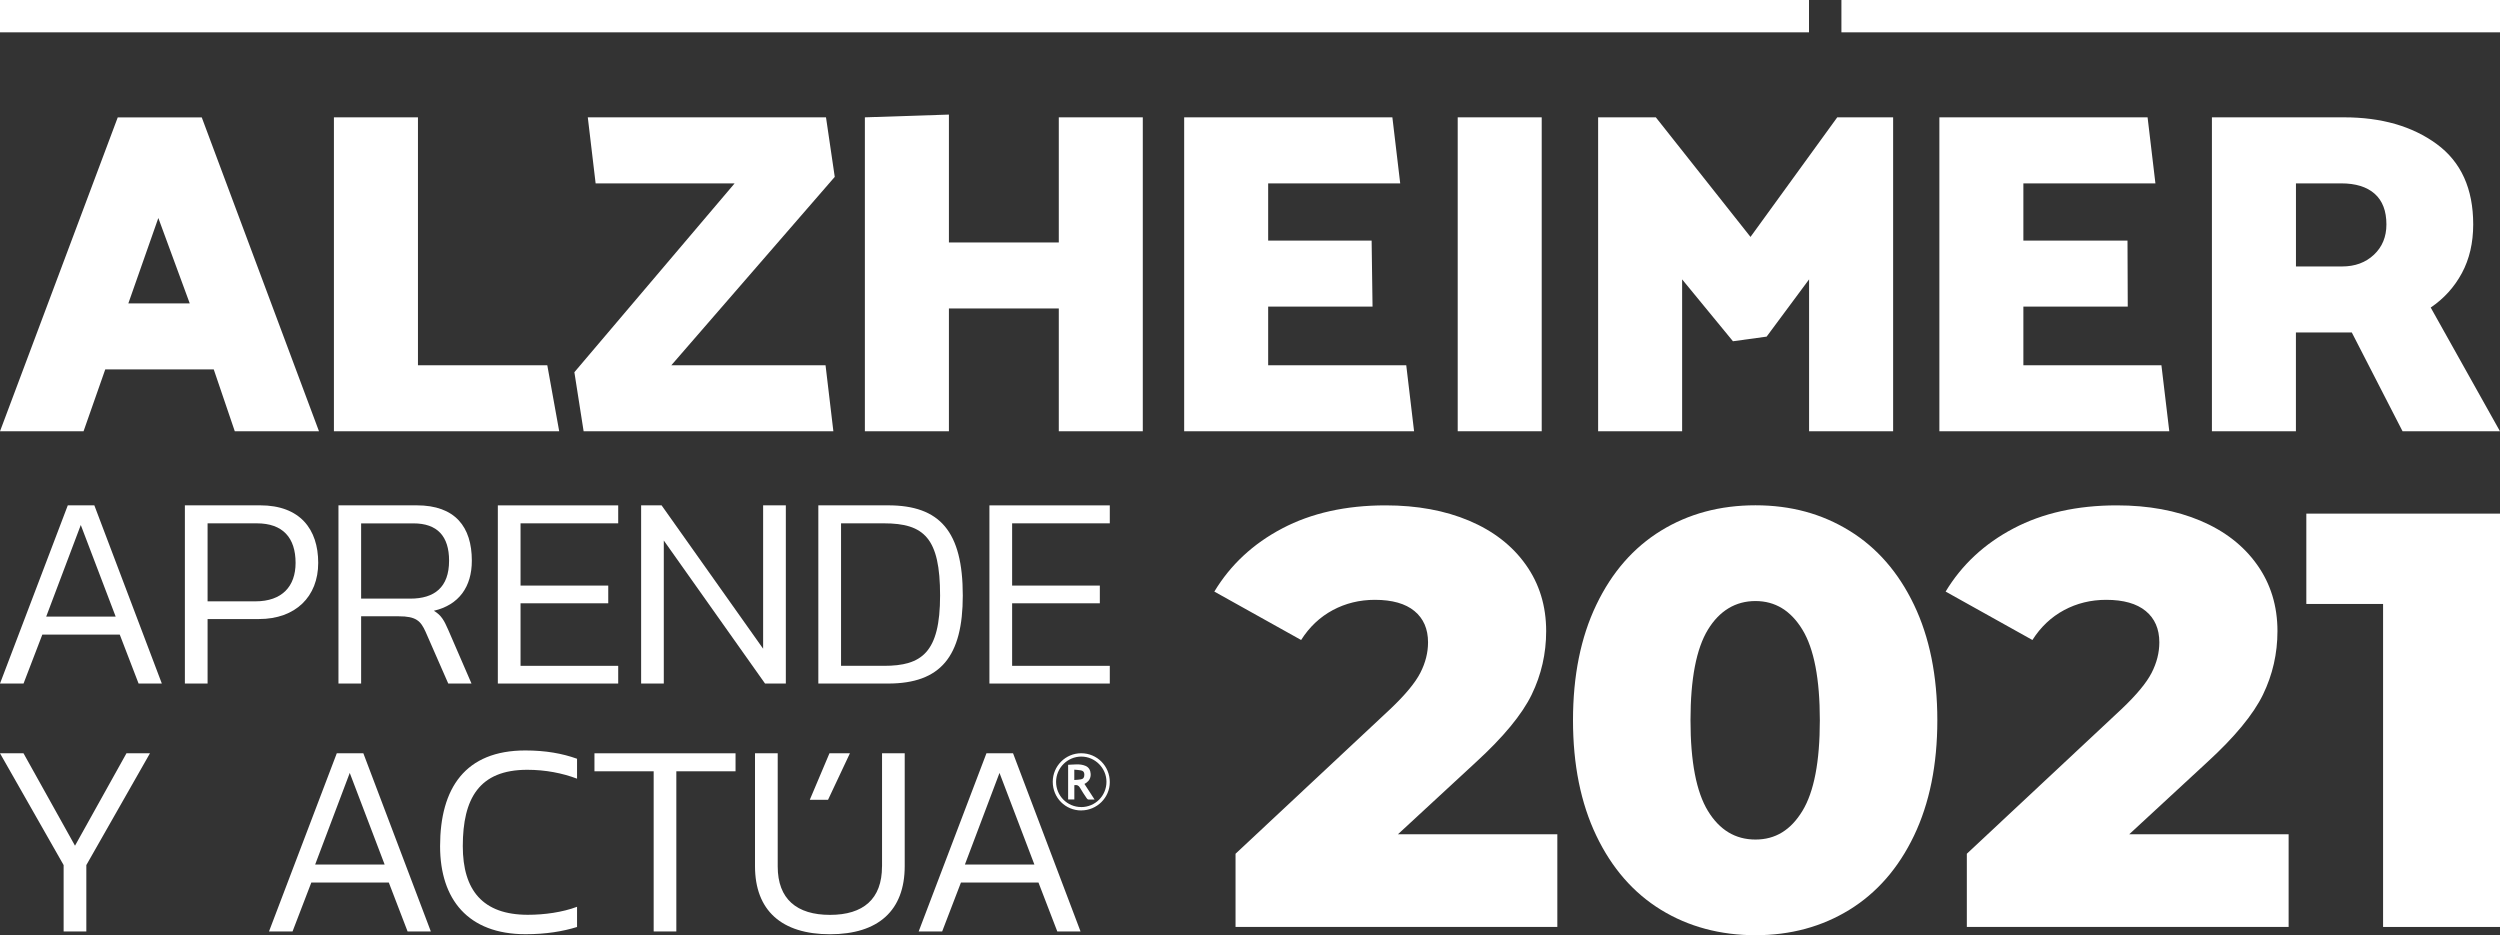 <?xml version="1.0" encoding="UTF-8"?>
<svg id="uuid-33cd4a98-1d83-4b1d-9ec4-02e205ce7d5d" data-name="Capa 2" xmlns="http://www.w3.org/2000/svg" viewBox="0 0 600 224.45">
  <rect x="0" y="0" width="600" height="224.45" fill="#333333" stroke="none"/>
  <g id="uuid-efd626a5-94a5-4a14-a45a-d621004c1101" data-name="Capa 1">
    <g>
      <path d="M38,52.32l7.54,20.5h-14.74l7.2-20.5ZM28.26,28.17L0,103.51h20.05l5.21-14.85h26.04l5.05,14.85h20.21L48.42,28.17h-20.16Z" style="fill: #fff;"/>
      <polygon points="134.21 103.51 80.14 103.51 80.14 28.16 100.31 28.16 100.31 87.66 131.35 87.66 134.21 103.51" style="fill: #fff;"/>
      <polygon points="200.01 103.51 140.07 103.51 137.85 89.33 176.31 44.01 142.95 44.01 141.07 28.16 198.24 28.16 200.34 42.45 161.12 87.66 198.13 87.66 200.01 103.51" style="fill: #fff;"/>
      <polygon points="254.11 103.51 254.11 74.03 227.74 74.03 227.74 103.51 207.57 103.51 207.57 28.16 227.74 27.5 227.74 58.19 254.11 58.19 254.11 28.16 274.27 28.16 274.27 103.51 254.11 103.51" style="fill: #fff;"/>
      <polygon points="284.2 103.51 284.2 28.16 334.17 28.16 336.05 44.01 304.36 44.01 304.36 57.74 329.19 57.74 329.41 73.59 304.36 73.59 304.36 87.66 337.5 87.66 339.38 103.51 284.2 103.51" style="fill: #fff;"/>
      <rect x="349.85" y="28.16" width="20.16" height="75.34" style="fill: #fff;"/>
      <polygon points="415.91 81.9 403.71 67.05 403.71 103.51 383.55 103.51 383.55 28.16 397.4 28.16 420.12 56.86 440.94 28.16 454.35 28.16 454.35 103.51 434.18 103.51 434.18 67.05 423.99 80.79 415.91 81.9" style="fill: #fff;"/>
      <polygon points="465.45 103.51 465.45 28.16 515.42 28.16 517.3 44.01 485.61 44.01 485.61 57.74 510.6 57.74 510.66 73.59 485.61 73.59 485.61 87.66 518.74 87.66 520.63 103.51 465.45 103.51" style="fill: #fff;"/>
      <path d="M530.86,28.16h31.69c9.01,0,16.43,2.14,22.27,6.42,5.84,4.29,8.75,10.71,8.75,19.28,0,4.43-.91,8.33-2.72,11.69-1.81,3.36-4.3,6.11-7.48,8.26l16.62,29.69h-23.38l-12.18-23.71h-13.41v23.71h-20.16V28.16ZM561.89,44.01h-10.86v19.94h11.08c3.1,0,5.65-.94,7.64-2.82,2-1.88,2.99-4.31,2.99-7.26,0-3.25-.94-5.7-2.82-7.37-1.88-1.66-4.56-2.49-8.03-2.49" style="fill: #fff;"/>
      <path d="M5.64,164.05H0l16.27-42.77h6.37l16.2,42.77h-5.58l-4.52-11.75H10.16l-4.51,11.75ZM11.09,147.98h16.67l-8.37-21.98-8.3,21.98Z" style="fill: #fff;"/>
      <path d="M62.17,148.58h-12.35v15.47h-5.45v-42.77h18.06c9.56,0,13.94,5.71,13.94,13.81s-5.44,13.48-14.21,13.48M70.94,135.1c0-6.04-3.06-9.5-9.3-9.5h-11.82v18.72h11.49c6.38,0,9.63-3.59,9.63-9.23" style="fill: #fff;"/>
      <path d="M104.13,146.59c1.79,1.06,2.46,2.32,3.45,4.58l5.58,12.88h-5.58l-5.44-12.42c-1.19-2.65-2.32-3.72-6.44-3.72h-9.03v16.14h-5.44v-42.77h18.79c9.23,0,13.22,5.18,13.22,13.28,0,6.31-3.12,10.62-9.1,12.02M107.78,134.57c0-5.91-2.85-8.96-8.56-8.96h-12.55v18.06h11.82c5.78,0,9.29-2.72,9.29-9.1" style="fill: #fff;"/>
      <polygon points="119.48 121.29 148.37 121.29 148.37 125.6 124.93 125.6 124.93 140.54 145.98 140.54 145.98 144.79 124.93 144.79 124.93 159.8 148.37 159.8 148.37 164.05 119.48 164.05 119.48 121.29" style="fill: #fff;"/>
      <polygon points="159.31 164.05 153.87 164.05 153.87 121.28 158.78 121.28 183.15 155.69 183.15 121.28 188.6 121.28 188.6 164.05 183.61 164.05 159.31 129.72 159.31 164.05" style="fill: #fff;"/>
      <path d="M213.14,164.05h-16.74v-42.77h16.74c12.42,0,17.93,6.24,17.93,21.65,0,14.61-5.31,21.12-17.93,21.12M212.14,125.6h-10.29v34.2h10.29c9.03,0,13.48-3.12,13.48-16.87s-3.78-17.33-13.48-17.33" style="fill: #fff;"/>
      <polygon points="237.46 121.29 266.35 121.29 266.35 125.6 242.91 125.6 242.91 140.54 263.96 140.54 263.96 144.79 242.91 144.79 242.91 159.8 266.35 159.8 266.35 164.05 237.46 164.05 237.46 121.29" style="fill: #fff;"/>
      <polygon points="15.27 207.62 0 180.79 5.64 180.79 18 202.97 30.35 180.79 35.99 180.79 20.72 207.62 20.72 223.55 15.27 223.55 15.27 207.62" style="fill: #fff;"/>
      <path d="M70.2,223.55h-5.64l16.27-42.77h6.37l16.2,42.77h-5.58l-4.51-11.75h-18.59l-4.51,11.75ZM75.64,207.48h16.67l-8.37-21.98-8.3,21.98Z" style="fill: #fff;"/>
      <path d="M138.49,217.64v4.84c-3.45,1.06-7.44,1.73-12.35,1.73-13.81,0-20.52-8.37-20.52-21.12,0-13.95,6.04-22.98,20.45-22.98,4.92,0,8.9.73,12.42,1.99v4.78c-3.52-1.33-7.57-2.13-11.95-2.13-11.55,0-15.47,6.91-15.47,18.33,0,10.56,4.78,16.47,15.6,16.47,3.98,0,8.3-.6,11.82-1.92" style="fill: #fff;"/>
      <polygon points="162.32 223.55 156.88 223.55 156.88 185.11 142.67 185.11 142.67 180.79 176.53 180.79 176.53 185.11 162.32 185.11 162.32 223.55" style="fill: #fff;"/>
      <path d="M211.69,207.95v-27.16h5.44v27.09c0,10.63-6.31,16.34-17.93,16.34s-18-5.71-18-16.34v-27.09h5.45v27.16c0,7.84,4.58,11.62,12.55,11.62s12.48-3.78,12.48-11.62M199.07,180.79h4.91l-5.25,11.16h-4.38l4.72-11.16Z" style="fill: #fff;"/>
      <path d="M226.13,223.55h-5.65l16.27-42.77h6.38l16.2,42.77h-5.58l-4.52-11.75h-18.6l-4.51,11.75ZM231.58,207.48h16.67l-8.37-21.98-8.3,21.98ZM259.51,194.51c-3.82,0-6.85-3.04-6.85-6.88,0-3.78,3.06-6.85,6.83-6.85,3.82,0,6.86,3.08,6.86,6.93,0,3.73-3.09,6.79-6.85,6.79M259.48,193.7c3.37,0,6.08-2.71,6.07-6.08,0-3.29-2.74-6.03-6.03-6.04-3.32,0-6.05,2.71-6.06,6.05-.01,3.35,2.68,6.06,6.02,6.06M260.26,188.14c.81,1.24,1.6,2.45,2.44,3.75-.57,0-1.04.02-1.51-.01-.14-.01-.3-.18-.39-.31-.55-.83-1.12-1.64-1.6-2.5-.32-.57-.72-.75-1.36-.63v3.43h-1.49v-8.32c1.39-.03,2.81-.32,4.17.26.83.35,1.19,1.06,1.24,1.93.04.9-.31,1.6-1.04,2.13-.13.1-.28.17-.48.29M257.83,184.72v2.48c.59-.05,1.11-.05,1.62-.16.58-.12.79-.48.79-1.14,0-.55-.22-.88-.77-1-.51-.11-1.04-.12-1.64-.18" style="fill: #fff;"/>
      <rect width="434.16" height="7.76" style="fill: #fff;"/>
      <rect x="441.94" width="158.06" height="7.76" style="fill: #fff;"/>
      <g>
        <path d="M373.76,200.22v22.25h-77.23v-17.57l37.13-34.72c3.59-3.4,6-6.31,7.23-8.72,1.23-2.41,1.84-4.84,1.84-7.3,0-3.21-1.09-5.72-3.26-7.51-2.17-1.79-5.34-2.69-9.49-2.69-3.68,0-7.06.83-10.13,2.48-3.07,1.65-5.6,4.04-7.58,7.16l-20.83-11.62c3.87-6.42,9.3-11.48,16.3-15.16,6.99-3.68,15.26-5.53,24.8-5.53,7.56,0,14.24,1.23,20.05,3.68,5.81,2.46,10.35,5.98,13.6,10.56,3.26,4.58,4.89,9.9,4.89,15.94,0,5.39-1.16,10.46-3.47,15.23-2.32,4.77-6.78,10.18-13.39,16.23l-18.71,17.29h38.26Z" style="fill: #fff;"/>
        <path d="M398.64,218.36c-6.61-4.06-11.79-9.99-15.52-17.79-3.73-7.79-5.6-17.03-5.6-27.71s1.86-19.91,5.6-27.71c3.73-7.79,8.9-13.72,15.52-17.79,6.61-4.06,14.17-6.09,22.67-6.09s15.92,2.03,22.53,6.09c6.61,4.06,11.78,9.99,15.52,17.79,3.73,7.79,5.6,17.03,5.6,27.71s-1.87,19.91-5.6,27.71c-3.73,7.79-8.91,13.72-15.52,17.79-6.61,4.06-14.12,6.09-22.53,6.09s-16.06-2.03-22.67-6.09ZM432.58,194.62c2.79-4.58,4.18-11.83,4.18-21.75s-1.39-17.17-4.18-21.75c-2.79-4.58-6.54-6.87-11.27-6.87s-8.62,2.29-11.41,6.87c-2.79,4.58-4.18,11.83-4.18,21.75s1.39,17.17,4.18,21.75c2.79,4.58,6.59,6.87,11.41,6.87s8.48-2.29,11.27-6.87Z" style="fill: #fff;"/>
        <path d="M549.27,200.22v22.25h-77.23v-17.57l37.13-34.72c3.59-3.4,6-6.31,7.23-8.72,1.23-2.41,1.84-4.84,1.84-7.3,0-3.21-1.09-5.72-3.26-7.51-2.17-1.79-5.34-2.69-9.49-2.69-3.68,0-7.06.83-10.13,2.48-3.07,1.65-5.6,4.04-7.58,7.16l-20.83-11.62c3.87-6.42,9.3-11.48,16.3-15.16,6.99-3.68,15.26-5.53,24.8-5.53,7.56,0,14.24,1.23,20.05,3.68,5.81,2.46,10.35,5.98,13.6,10.56,3.26,4.58,4.89,9.9,4.89,15.94,0,5.39-1.16,10.46-3.47,15.23-2.32,4.77-6.78,10.18-13.39,16.23l-18.71,17.29h38.26Z" style="fill: #fff;"/>
        <path d="M600,123.27v99.2h-28.06v-77.52h-18.42v-21.68h46.48Z" style="fill: #fff;"/>
      </g>
    </g>
  </g>
</svg>